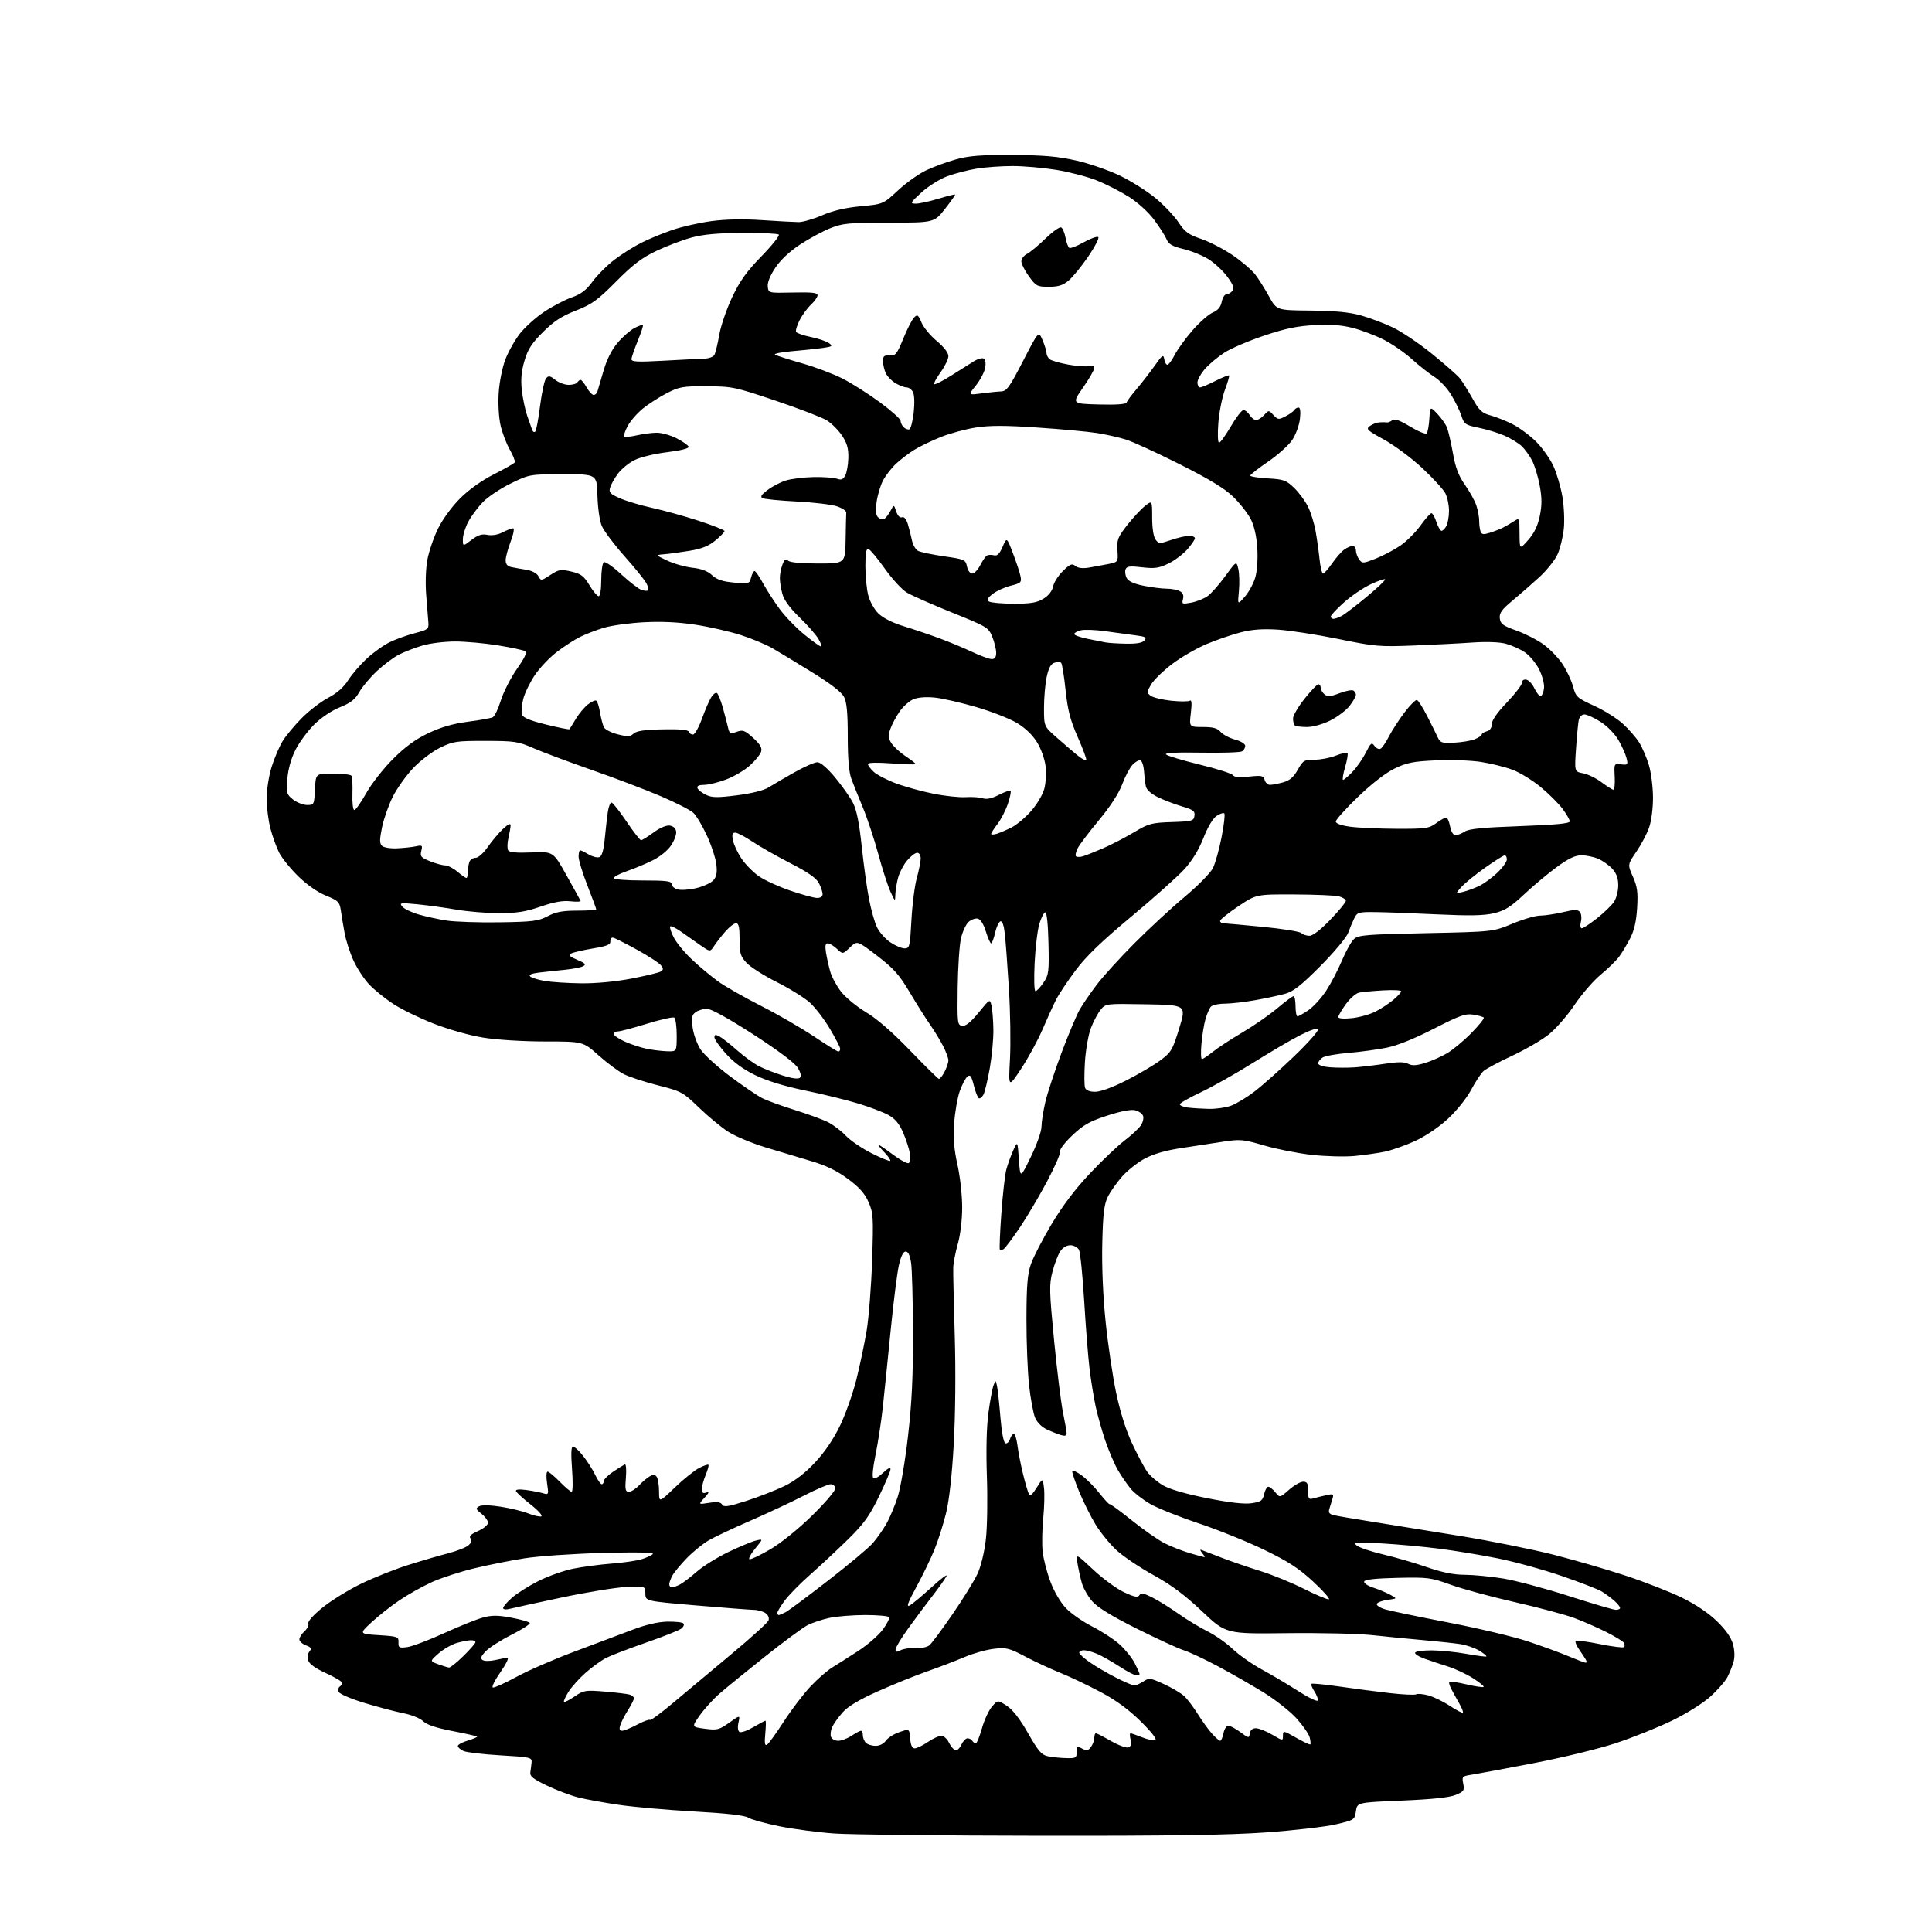 <?xml version="1.0" encoding="UTF-8" standalone="no"?>
<svg 
  version="1.1" 
  xmlns="http://www.w3.org/2000/svg" 
  xmlns:xlink="http://www.w3.org/1999/xlink" 
  xmlns:svg="http://www.w3.org/2000/svg"
  xmlns:rdf="http://www.w3.org/1999/02/22-rdf-syntax-ns#"
  xmlns:cc="http://creativecommons.org/ns#"
  xmlns:dc="http://purl.org/dc/elements/1.1/"
  viewBox="0 0 768 768"
  width="768"
  height="768"
>
<style>svg {background-color: white; }</style>"
<path stroke="none" fill="black" fill-rule="evenodd" d="M413.50,729.75C375.00,729.71 338.20,729.30 331.72,728.85C325.24,728.40 315.34,727.09 309.72,725.95C304.10,724.81 298.56,723.27 297.42,722.53C296.04,721.63 288.87,720.81 275.92,720.09C265.24,719.49 251.78,718.30 246.00,717.45C240.22,716.61 233.01,715.29 229.96,714.53C226.91,713.77 221.29,711.65 217.46,709.82C211.89,707.16 210.56,706.10 210.82,704.50C210.99,703.40 211.21,701.60 211.32,700.50C211.49,698.63 210.68,698.45 199.00,697.78C192.12,697.38 185.49,696.60 184.25,696.05C183.01,695.50 182.00,694.60 182.00,694.06C182.00,693.52 183.80,692.54 186.01,691.88C188.21,691.22 189.85,690.51 189.64,690.31C189.44,690.11 185.00,689.11 179.77,688.10C173.34,686.86 169.60,685.60 168.22,684.22C167.07,683.07 163.62,681.67 160.34,681.03C157.13,680.39 150.16,678.55 144.86,676.94C139.49,675.31 134.97,673.36 134.65,672.54C134.34,671.73 134.52,670.80 135.04,670.47C135.57,670.15 136.00,669.46 136.00,668.95C136.00,668.44 133.12,666.71 129.60,665.12C125.45,663.24 122.96,661.46 122.52,660.06C122.13,658.84 122.35,657.28 123.03,656.47C123.99,655.30 123.73,654.85 121.61,654.04C120.17,653.50 119.00,652.43 119.00,651.68C119.00,650.93 119.92,649.48 121.04,648.47C122.15,647.46 122.84,646.04 122.57,645.31C122.27,644.55 124.66,641.90 128.28,638.98C131.70,636.22 138.55,631.99 143.50,629.58C148.45,627.18 156.78,623.85 162.00,622.19C167.22,620.53 174.43,618.42 178.00,617.50C181.57,616.58 185.29,615.13 186.25,614.26C187.43,613.21 187.68,612.32 187.02,611.53C186.34,610.70 187.21,609.85 190.03,608.61C192.21,607.64 194.00,606.17 194.00,605.32C194.00,604.48 192.83,602.87 191.40,601.74C189.11,599.94 189.00,599.58 190.44,598.78C191.45,598.21 194.74,598.27 199.04,598.94C202.87,599.53 207.79,600.73 209.97,601.60C212.15,602.48 214.49,603.00 215.17,602.78C215.85,602.55 213.95,600.43 210.95,598.07C207.95,595.71 205.33,593.32 205.12,592.75C204.87,592.08 206.29,591.92 209.12,592.29C211.53,592.61 214.55,593.19 215.83,593.57C218.10,594.26 218.15,594.15 217.47,589.64C217.07,587.01 217.17,585.00 217.68,585.00C218.18,585.00 220.35,586.80 222.50,589.00C224.65,591.20 226.78,593.00 227.24,593.00C227.70,593.00 227.77,588.95 227.39,584.00C226.93,577.90 227.05,575.00 227.77,575.00C228.36,575.00 230.18,576.70 231.83,578.78C233.48,580.87 235.62,584.24 236.60,586.28C237.57,588.33 238.74,590.00 239.19,590.00C239.63,590.00 240.01,589.44 240.01,588.75C240.02,588.06 241.71,586.38 243.76,585.00C245.82,583.62 247.90,582.33 248.38,582.12C248.87,581.91 249.06,584.28 248.80,587.37C248.41,592.13 248.59,593.00 249.99,593.00C250.91,593.00 252.74,591.83 254.08,590.41C255.41,588.98 257.34,587.36 258.38,586.80C259.75,586.07 260.48,586.16 261.11,587.15C261.58,587.89 261.98,590.48 261.98,592.91C262.00,597.32 262.00,597.32 268.25,591.31C271.69,588.01 276.01,584.53 277.85,583.58C279.68,582.63 281.37,582.04 281.61,582.27C281.84,582.50 281.35,584.32 280.51,586.31C279.68,588.31 279.00,590.84 279.00,591.94C279.00,593.41 279.46,593.77 280.75,593.31C282.06,592.84 281.88,593.36 280.03,595.39C277.56,598.09 277.56,598.09 281.88,597.40C285.05,596.90 286.43,597.08 287.05,598.08C287.74,599.20 289.48,598.94 296.70,596.62C301.54,595.06 308.32,592.42 311.78,590.75C315.99,588.70 320.00,585.61 324.00,581.34C327.85,577.22 331.35,572.07 333.92,566.74C336.10,562.21 339.01,553.99 340.40,548.49C341.78,542.98 343.63,534.20 344.50,528.99C345.37,523.77 346.35,511.16 346.69,500.97C347.25,483.69 347.15,482.14 345.23,477.78C343.71,474.35 341.52,471.91 336.97,468.56C332.54,465.29 328.32,463.27 322.14,461.46C317.39,460.06 309.23,457.60 304.00,456.00C298.77,454.39 292.26,451.66 289.53,449.92C286.80,448.19 281.57,443.87 277.90,440.33C271.45,434.11 270.91,433.81 261.56,431.44C256.25,430.09 250.14,428.09 247.98,426.99C245.83,425.89 241.30,422.52 237.91,419.50C231.75,414.00 231.75,414.00 216.62,414.00C207.87,413.99 197.54,413.35 192.10,412.47C186.73,411.60 178.31,409.23 172.45,406.93C166.81,404.73 159.56,401.20 156.35,399.09C153.13,396.98 148.84,393.51 146.80,391.38C144.77,389.25 141.94,384.95 140.52,381.83C139.09,378.72 137.50,373.77 136.97,370.83C136.44,367.90 135.77,363.86 135.48,361.86C135.00,358.54 134.46,358.01 129.57,356.03C126.29,354.70 122.02,351.72 118.60,348.38C115.52,345.37 112.09,341.14 110.99,338.99C109.89,336.83 108.32,332.48 107.50,329.32C106.67,326.16 106.00,320.80 106.00,317.40C106.00,313.99 106.89,308.35 107.98,304.86C109.08,301.36 111.03,296.76 112.33,294.64C113.62,292.52 117.06,288.38 119.96,285.45C122.86,282.52 127.59,278.89 130.48,277.38C133.94,275.56 136.62,273.21 138.37,270.44C139.83,268.14 143.16,264.26 145.76,261.83C148.37,259.40 152.53,256.43 155.00,255.24C157.47,254.05 161.97,252.44 165.00,251.66C170.15,250.33 170.49,250.06 170.28,247.37C170.16,245.79 169.77,240.90 169.42,236.50C169.05,231.88 169.25,225.96 169.89,222.50C170.50,219.20 172.41,213.63 174.12,210.13C175.93,206.44 179.62,201.38 182.88,198.13C186.40,194.61 191.45,191.02 196.32,188.55C200.62,186.37 204.35,184.24 204.62,183.81C204.88,183.38 204.00,181.11 202.66,178.76C201.32,176.42 199.67,172.09 198.99,169.15C198.28,166.08 197.96,160.55 198.24,156.15C198.52,151.86 199.68,146.04 200.89,142.89C202.07,139.80 204.67,135.18 206.66,132.62C208.66,130.07 212.97,126.18 216.26,123.99C219.54,121.80 224.46,119.21 227.20,118.25C230.97,116.93 233.01,115.38 235.58,111.88C237.45,109.34 241.35,105.45 244.24,103.24C247.13,101.03 251.97,97.98 255.00,96.47C258.02,94.95 263.59,92.66 267.36,91.38C271.13,90.10 278.10,88.53 282.86,87.89C288.46,87.14 295.55,87.00 303.00,87.51C309.32,87.93 315.85,88.28 317.50,88.29C319.15,88.30 323.37,87.07 326.87,85.56C331.18,83.71 336.14,82.55 342.16,81.99C351.07,81.15 351.07,81.15 356.99,75.67C360.25,72.65 365.29,69.06 368.21,67.68C371.12,66.31 376.43,64.36 380.00,63.36C385.13,61.92 389.87,61.56 402.50,61.62C415.00,61.69 420.56,62.18 427.91,63.84C433.08,65.02 440.95,67.76 445.41,69.93C449.86,72.11 456.20,76.14 459.50,78.89C462.80,81.64 466.85,85.93 468.50,88.42C471.02,92.22 472.46,93.27 477.50,94.98C480.80,96.10 486.44,99.02 490.03,101.46C493.62,103.91 497.67,107.38 499.03,109.18C500.39,110.98 502.85,114.90 504.50,117.89C507.50,123.34 507.50,123.34 521.00,123.46C530.55,123.54 536.36,124.09 540.87,125.35C544.38,126.32 550.11,128.47 553.61,130.13C557.11,131.78 564.15,136.52 569.24,140.65C574.33,144.78 579.29,149.14 580.26,150.33C581.23,151.52 583.48,155.10 585.26,158.28C588.02,163.21 589.07,164.21 592.48,165.13C594.67,165.72 598.65,167.31 601.32,168.66C603.99,170.02 608.20,173.14 610.67,175.61C613.14,178.09 616.22,182.45 617.52,185.30C618.82,188.16 620.42,193.60 621.07,197.39C621.72,201.18 621.98,206.96 621.63,210.24C621.29,213.51 620.17,218.06 619.15,220.34C618.13,222.63 614.83,226.75 611.82,229.50C608.80,232.25 603.99,236.46 601.11,238.85C596.92,242.35 595.95,243.72 596.19,245.81C596.45,248.01 597.46,248.76 602.75,250.64C606.18,251.87 611.04,254.34 613.53,256.13C616.03,257.92 619.43,261.44 621.10,263.94C622.76,266.45 624.66,270.47 625.31,272.89C626.42,277.03 626.87,277.45 633.61,280.52C637.53,282.30 642.66,285.50 645.01,287.63C647.36,289.75 650.31,293.11 651.56,295.09C652.81,297.07 654.56,301.12 655.45,304.10C656.34,307.07 657.07,312.88 657.09,317.00C657.10,321.32 656.44,326.41 655.53,329.00C654.66,331.48 652.38,335.79 650.46,338.59C646.97,343.69 646.97,343.69 649.11,348.51C650.86,352.47 651.16,354.68 650.78,360.91C650.47,366.17 649.63,369.87 648.03,372.97C646.77,375.43 644.78,378.73 643.62,380.30C642.45,381.88 639.15,385.10 636.27,387.47C633.39,389.85 628.72,395.24 625.90,399.46C623.07,403.69 618.45,408.98 615.63,411.23C612.81,413.47 606.23,417.30 601.00,419.73C595.77,422.17 590.69,424.89 589.70,425.78C588.72,426.67 586.51,430.02 584.79,433.24C583.02,436.56 579.05,441.52 575.59,444.72C571.94,448.10 566.70,451.64 562.50,453.57C558.65,455.33 553.25,457.24 550.50,457.81C547.75,458.38 542.35,459.15 538.50,459.52C534.65,459.89 527.00,459.69 521.50,459.08C516.00,458.47 507.46,456.79 502.52,455.34C494.12,452.89 493.04,452.79 486.02,453.86C481.88,454.49 474.36,455.65 469.29,456.42C463.16,457.36 458.36,458.77 454.94,460.63C452.11,462.17 448.08,465.37 446.00,467.74C443.91,470.11 441.38,473.73 440.36,475.77C438.90,478.75 438.45,482.46 438.17,494.21C437.95,503.33 438.45,515.11 439.48,525.21C440.39,534.17 442.27,546.90 443.65,553.50C445.25,561.17 447.55,568.48 450.02,573.76C452.15,578.31 454.84,583.37 456.01,585.01C457.17,586.65 460.02,589.10 462.32,590.45C465.00,592.02 471.34,593.86 479.87,595.55C488.95,597.35 494.62,597.98 497.55,597.55C501.30,596.98 501.95,596.51 502.51,593.95C502.87,592.33 503.61,591.00 504.17,591.00C504.72,591.00 505.98,591.99 506.97,593.21C508.76,595.42 508.76,595.42 512.41,592.21C514.42,590.44 516.95,589.00 518.03,589.00C519.63,589.00 520.00,589.69 520.00,592.62C520.00,595.89 520.21,596.17 522.25,595.59C523.49,595.24 525.81,594.67 527.41,594.32C530.03,593.75 530.25,593.89 529.66,595.84C529.30,597.03 528.74,598.84 528.42,599.87C527.99,601.25 528.44,601.89 530.17,602.30C531.45,602.61 538.58,603.82 546.00,605.00C553.42,606.17 569.17,608.72 581.00,610.66C592.83,612.60 609.25,615.91 617.50,618.00C625.75,620.10 638.66,623.85 646.20,626.34C653.73,628.82 663.80,632.76 668.58,635.09C674.11,637.80 679.17,641.21 682.54,644.50C686.07,647.94 688.19,650.99 688.90,653.64C689.56,656.07 689.64,658.78 689.11,660.61C688.64,662.27 687.54,664.99 686.67,666.68C685.80,668.36 682.73,671.86 679.85,674.45C676.84,677.15 670.33,681.23 664.56,684.02C659.03,686.70 649.03,690.71 642.35,692.92C635.56,695.17 621.01,698.71 609.35,700.94C597.88,703.14 586.83,705.20 584.78,705.51C581.28,706.05 581.10,706.25 581.66,709.04C582.19,711.71 581.90,712.15 578.64,713.51C576.18,714.53 569.35,715.25 557.26,715.76C539.50,716.50 539.50,716.50 539.00,719.98C538.51,723.40 538.38,723.49 531.00,725.21C526.88,726.17 514.50,727.61 503.50,728.40C488.74,729.46 465.17,729.82 413.50,729.75zM423.75,698.88C427.66,698.99 428.00,698.80 428.00,696.46C428.00,694.17 428.21,694.04 430.17,695.09C431.97,696.05 432.57,695.94 433.67,694.44C434.40,693.44 435.00,691.80 435.00,690.81C435.00,689.81 435.28,689.00 435.63,689.00C435.97,689.00 438.69,690.39 441.66,692.09C444.64,693.79 447.74,694.93 448.56,694.62C449.59,694.22 449.86,693.27 449.42,691.52C449.07,690.13 449.05,689.00 449.37,689.00C449.69,689.00 451.75,689.72 453.95,690.59C456.14,691.47 458.51,691.98 459.22,691.71C460.01,691.42 457.83,688.60 453.50,684.32C448.68,679.55 443.70,675.91 437.50,672.61C432.55,669.97 425.35,666.54 421.50,664.99C417.65,663.44 411.35,660.51 407.50,658.48C401.13,655.13 400.01,654.85 395.08,655.43C392.10,655.77 386.93,657.22 383.58,658.65C380.24,660.08 373.45,662.68 368.50,664.42C363.55,666.17 354.66,669.77 348.73,672.43C341.37,675.74 337.00,678.37 334.91,680.76C333.22,682.68 331.37,685.29 330.79,686.56C330.21,687.83 330.01,689.58 330.34,690.44C330.67,691.30 331.96,692.00 333.22,691.99C334.47,691.99 336.85,691.09 338.50,690.00C340.15,688.91 341.84,688.01 342.25,688.01C342.66,688.00 343.00,688.81 343.00,689.80C343.00,690.79 343.54,692.14 344.20,692.80C344.86,693.46 346.61,694.00 348.08,694.00C349.66,694.00 351.32,693.16 352.13,691.96C352.88,690.84 355.30,689.30 357.50,688.55C361.50,687.17 361.50,687.17 361.81,691.09C362.02,693.76 362.59,695.00 363.61,695.00C364.43,695.00 366.76,693.88 368.79,692.50C370.81,691.12 373.24,690.00 374.18,690.00C375.12,690.00 376.48,691.20 377.20,692.68C377.91,694.15 379.06,695.53 379.74,695.75C380.42,695.98 381.50,695.00 382.15,693.58C382.79,692.16 383.90,691.00 384.60,691.00C385.31,691.00 386.16,691.45 386.50,692.00C386.84,692.55 387.47,693.00 387.90,693.00C388.32,693.00 389.41,690.33 390.32,687.08C391.23,683.82 393.01,679.93 394.30,678.44C396.62,675.74 396.62,675.74 400.22,678.09C402.61,679.66 405.45,683.32 408.66,688.97C412.67,696.03 414.01,697.60 416.50,698.13C418.15,698.48 421.41,698.82 423.75,698.88zM304.91,693.55C305.57,693.15 308.58,688.98 311.60,684.29C314.63,679.61 319.40,673.34 322.21,670.37C325.03,667.39 328.94,663.98 330.91,662.79C332.89,661.60 337.52,658.65 341.21,656.24C344.90,653.84 349.27,650.03 350.93,647.78C352.58,645.54 353.70,643.32 353.41,642.85C353.12,642.38 348.88,642.00 343.99,642.00C339.10,642.00 332.71,642.51 329.80,643.12C326.88,643.74 322.93,645.05 321.00,646.04C319.07,647.03 311.43,652.67 304.00,658.59C296.57,664.50 288.48,671.10 286.02,673.25C283.55,675.40 280.04,679.26 278.21,681.83C274.89,686.50 274.89,686.50 280.19,687.20C285.08,687.84 285.85,687.65 289.86,684.81C294.22,681.72 294.22,681.72 293.55,684.76C293.15,686.59 293.32,688.08 293.97,688.48C294.57,688.85 297.04,688.00 299.46,686.58C301.88,685.16 304.05,684.00 304.28,684.00C304.52,684.00 304.48,686.32 304.21,689.15C303.84,692.98 304.02,694.10 304.91,693.55zM520.87,693.43C521.07,693.25 520.97,692.00 520.63,690.67C520.30,689.33 517.95,685.94 515.43,683.13C512.90,680.32 506.93,675.62 502.16,672.68C497.40,669.75 489.23,665.08 484.00,662.29C478.77,659.51 472.70,656.67 470.50,655.98C468.30,655.28 459.94,651.44 451.93,647.44C442.02,642.49 436.35,639.02 434.23,636.61C432.51,634.65 430.63,631.35 430.05,629.28C429.46,627.20 428.69,623.70 428.33,621.50C427.68,617.50 427.68,617.50 434.62,624.00C438.43,627.58 443.93,631.60 446.84,632.95C450.99,634.87 452.31,635.12 452.93,634.11C453.56,633.10 454.67,633.30 458.11,635.05C460.53,636.27 465.20,639.19 468.50,641.52C471.80,643.85 476.98,646.99 480.00,648.48C483.02,649.98 487.52,653.13 490.00,655.49C492.48,657.85 497.64,661.49 501.47,663.57C505.30,665.65 511.83,669.52 515.97,672.17C520.11,674.83 523.65,676.54 523.84,675.97C524.03,675.40 523.43,673.79 522.51,672.38C521.59,670.98 521.05,669.61 521.31,669.36C521.57,669.10 526.44,669.56 532.14,670.38C537.84,671.21 546.88,672.39 552.24,673.01C557.60,673.63 562.42,673.86 562.97,673.52C563.51,673.19 565.68,673.37 567.79,673.94C569.89,674.51 573.75,676.39 576.35,678.11C578.96,679.84 581.28,681.05 581.52,680.81C581.76,680.58 581.06,678.83 579.97,676.94C578.88,675.05 577.47,672.49 576.83,671.25C576.20,670.01 575.88,668.79 576.13,668.54C576.38,668.29 579.44,668.75 582.94,669.56C586.43,670.38 589.50,670.83 589.76,670.57C590.02,670.31 588.09,668.74 585.47,667.08C582.85,665.42 578.41,663.35 575.61,662.47C572.80,661.59 568.58,660.19 566.24,659.35C563.90,658.51 562.24,657.42 562.55,656.91C562.86,656.41 565.90,656.02 569.31,656.05C572.71,656.08 578.88,656.71 583.00,657.45C587.12,658.20 590.66,658.65 590.86,658.46C591.06,658.26 589.78,657.23 588.01,656.15C586.24,655.08 582.84,653.90 580.45,653.55C578.07,653.19 571.48,652.48 565.81,651.98C560.14,651.48 551.00,650.59 545.50,649.99C540.00,649.40 524.66,649.05 511.41,649.21C487.32,649.50 487.32,649.50 477.81,640.50C470.90,633.97 465.58,630.01 458.40,626.05C452.95,623.05 446.35,618.59 443.73,616.14C441.10,613.69 437.38,609.09 435.45,605.92C433.53,602.75 430.60,596.89 428.96,592.89C427.31,588.90 426.09,585.24 426.24,584.78C426.40,584.31 428.09,585.09 430.01,586.50C431.93,587.92 435.13,591.13 437.11,593.65C439.10,596.16 440.90,598.09 441.11,597.93C441.33,597.76 445.30,600.68 449.95,604.40C454.60,608.13 460.45,612.21 462.95,613.47C465.45,614.74 469.94,616.50 472.93,617.39C475.92,618.27 478.56,619.00 478.80,619.00C479.05,619.00 478.63,618.25 477.87,617.34C477.12,616.42 476.96,615.86 477.51,616.09C478.07,616.31 481.67,617.71 485.51,619.18C489.36,620.66 496.32,623.05 501.00,624.50C505.68,625.95 513.50,629.15 518.39,631.61C523.27,634.06 527.72,635.93 528.26,635.75C528.80,635.57 525.98,632.40 522.00,628.70C516.31,623.44 512.12,620.71 502.62,616.11C495.95,612.87 484.20,608.12 476.51,605.55C468.81,602.98 460.17,599.53 457.31,597.89C454.45,596.25 450.95,593.54 449.54,591.87C448.13,590.19 445.86,586.90 444.48,584.56C443.10,582.21 440.84,576.96 439.44,572.89C438.05,568.83 436.27,562.54 435.50,558.92C434.73,555.30 433.64,548.55 433.09,543.92C432.53,539.29 431.58,527.20 430.97,517.06C430.36,506.92 429.43,497.80 428.90,496.81C428.37,495.81 426.83,495.00 425.49,495.00C424.00,495.00 422.42,495.96 421.44,497.45C420.56,498.80 419.18,502.43 418.37,505.52C417.04,510.61 417.10,513.16 419.01,532.82C420.17,544.74 421.77,557.65 422.56,561.50C423.35,565.35 424.00,569.09 424.00,569.82C424.00,570.72 423.29,570.92 421.75,570.46C420.51,570.08 417.98,569.08 416.13,568.22C414.11,567.29 412.23,565.40 411.46,563.55C410.74,561.84 409.67,556.09 409.08,550.76C408.49,545.44 408.01,533.52 408.03,524.29C408.06,511.02 408.43,506.45 409.80,502.50C410.75,499.75 414.45,492.60 418.02,486.61C422.33,479.37 427.43,472.62 433.24,466.48C438.04,461.39 444.25,455.50 447.02,453.38C449.80,451.26 452.73,448.53 453.53,447.32C454.33,446.10 454.71,444.40 454.38,443.54C454.05,442.69 452.63,441.69 451.22,441.34C449.60,440.93 445.53,441.72 440.14,443.47C433.14,445.75 430.66,447.15 426.27,451.31C423.33,454.09 421.15,456.94 421.42,457.65C421.69,458.36 419.33,463.79 416.18,469.72C413.02,475.65 408.10,483.96 405.24,488.18C402.37,492.41 399.54,496.16 398.95,496.53C398.35,496.90 397.68,497.02 397.46,496.79C397.23,496.56 397.49,490.13 398.04,482.49C398.58,474.86 399.48,466.93 400.03,464.89C400.58,462.84 401.81,459.44 402.76,457.33C404.50,453.50 404.50,453.50 405.03,461.00C405.56,468.50 405.56,468.50 409.78,459.85C412.15,455.00 414.01,449.74 414.01,447.85C414.02,446.01 414.72,441.57 415.55,438.00C416.39,434.43 419.32,425.55 422.05,418.28C424.79,411.01 428.01,403.36 429.21,401.28C430.41,399.20 433.43,394.80 435.92,391.50C438.41,388.20 445.19,380.75 450.98,374.95C456.76,369.14 465.77,360.81 471.00,356.44C476.37,351.94 481.24,346.97 482.20,344.99C483.13,343.07 484.67,337.56 485.61,332.74C486.55,327.92 487.03,323.70 486.69,323.36C486.34,323.01 484.97,323.44 483.64,324.32C482.15,325.29 480.12,328.70 478.39,333.11C476.53,337.83 473.90,342.13 470.77,345.57C468.13,348.45 458.62,356.94 449.62,364.44C437.85,374.26 431.67,380.21 427.57,385.72C424.43,389.92 420.93,395.17 419.80,397.39C418.67,399.61 416.24,404.94 414.40,409.24C412.56,413.53 408.76,420.52 405.96,424.77C400.86,432.50 400.86,432.50 401.48,421.00C401.81,414.68 401.62,402.07 401.05,393.00C400.49,383.93 399.76,374.11 399.43,371.19C399.05,367.80 398.42,366.02 397.67,366.26C397.03,366.47 396.08,368.52 395.56,370.82C395.04,373.12 394.33,375.00 393.98,375.00C393.64,375.00 392.69,372.86 391.88,370.25C390.95,367.26 389.75,365.38 388.63,365.17C387.65,364.98 386.02,365.58 385.01,366.50C383.99,367.41 382.65,370.30 382.02,372.91C381.40,375.52 380.80,384.37 380.69,392.58C380.51,406.82 380.59,407.51 382.50,407.77C383.89,407.96 385.88,406.35 389.00,402.53C393.50,397.02 393.50,397.02 394.13,399.76C394.48,401.27 394.82,405.48 394.88,409.12C394.95,412.76 394.31,419.67 393.48,424.48C392.64,429.29 391.49,434.09 390.93,435.14C390.36,436.19 389.53,436.83 389.07,436.55C388.62,436.26 387.72,433.96 387.09,431.43C386.14,427.66 385.67,427.03 384.54,427.97C383.77,428.60 382.40,431.23 381.49,433.81C380.59,436.39 379.60,442.13 379.29,446.56C378.89,452.46 379.24,456.88 380.62,463.06C381.66,467.73 382.49,475.29 382.48,480.00C382.47,484.99 381.75,490.98 380.74,494.50C379.80,497.80 378.98,502.07 378.93,504.00C378.87,505.93 379.14,518.08 379.53,531.00C379.95,545.14 379.79,562.27 379.13,574.00C378.43,586.50 377.33,596.37 376.07,601.50C374.99,605.90 372.92,612.42 371.46,616.00C370.00,619.58 366.76,626.26 364.26,630.86C360.90,637.04 360.21,638.96 361.61,638.21C362.65,637.65 366.61,634.34 370.41,630.86C374.21,627.38 376.82,625.47 376.20,626.62C375.59,627.77 373.02,631.37 370.51,634.61C367.99,637.85 363.70,643.61 360.97,647.41C358.23,651.21 356.00,654.93 356.00,655.69C356.00,656.76 356.45,656.83 358.01,656.00C359.11,655.40 361.78,655.02 363.93,655.15C366.08,655.28 368.56,654.78 369.45,654.04C370.33,653.31 374.49,647.71 378.69,641.60C382.89,635.50 387.36,628.25 388.62,625.49C389.95,622.61 391.34,616.85 391.90,611.90C392.44,607.18 392.62,595.93 392.30,586.91C391.94,576.63 392.17,567.23 392.90,561.73C393.55,556.90 394.46,551.95 394.93,550.73C395.78,548.50 395.78,548.50 396.33,551.00C396.63,552.38 397.24,557.97 397.68,563.42C398.18,569.43 398.96,573.50 399.67,573.73C400.31,573.94 401.12,573.19 401.48,572.06C401.84,570.92 402.53,570.00 403.01,570.00C403.49,570.00 404.15,572.14 404.48,574.75C404.81,577.36 405.80,582.42 406.68,586.00C407.56,589.58 408.60,593.11 408.99,593.86C409.50,594.83 410.40,594.10 412.10,591.36C414.50,587.50 414.50,587.50 415.00,591.50C415.27,593.70 415.14,599.10 414.70,603.50C414.26,607.90 414.15,613.86 414.46,616.75C414.76,619.64 416.16,625.04 417.56,628.75C419.07,632.79 421.58,637.04 423.80,639.34C425.83,641.45 430.55,644.72 434.27,646.61C438.00,648.50 442.87,651.70 445.10,653.71C447.32,655.72 450.01,659.06 451.07,661.14C452.13,663.22 453.00,665.16 453.00,665.46C453.00,665.76 452.42,666.00 451.72,666.00C451.01,666.00 447.97,664.40 444.97,662.44C441.96,660.48 437.98,658.23 436.13,657.44C434.27,656.65 431.91,656.00 430.88,656.00C429.85,656.00 429.00,656.43 429.00,656.95C429.00,657.48 430.94,659.24 433.32,660.87C435.69,662.51 440.36,665.23 443.69,666.92C447.02,668.62 450.27,670.00 450.91,670.00C451.55,670.00 453.16,669.28 454.50,668.41C456.77,666.92 457.28,666.98 462.71,669.47C465.89,670.92 469.52,673.08 470.77,674.25C472.02,675.42 474.46,678.66 476.19,681.44C477.93,684.22 480.48,687.74 481.86,689.25C483.24,690.76 484.68,692.00 485.06,692.00C485.44,692.00 486.02,690.65 486.35,689.00C486.68,687.35 487.55,686.00 488.28,686.00C489.01,686.00 491.16,687.15 493.06,688.55C496.41,691.03 496.51,691.05 496.82,689.05C497.02,687.74 497.89,687.00 499.23,687.00C500.38,687.00 503.28,688.14 505.66,689.54C509.97,692.07 510.00,692.07 510.00,689.95C510.00,687.87 510.15,687.89 515.25,690.79C518.14,692.43 520.67,693.62 520.87,693.43zM247.28,688.00C248.06,688.00 250.75,686.91 253.26,685.58C255.77,684.24 258.06,683.40 258.36,683.69C258.65,683.99 262.86,680.89 267.70,676.81C272.54,672.73 282.88,664.08 290.69,657.58C298.49,651.09 305.15,645.05 305.49,644.16C305.86,643.21 305.39,642.03 304.36,641.28C303.40,640.57 301.24,639.97 299.56,639.94C297.88,639.90 287.52,639.10 276.54,638.17C256.57,636.46 256.57,636.46 256.54,633.48C256.50,630.50 256.50,630.50 249.00,630.84C244.88,631.03 233.40,632.90 223.50,634.99C213.60,637.09 204.26,639.12 202.75,639.51C201.11,639.93 200.00,639.81 200.00,639.21C200.00,638.66 201.60,636.81 203.55,635.09C205.50,633.38 210.23,630.40 214.05,628.47C217.88,626.55 224.04,624.35 227.75,623.59C231.46,622.84 238.32,621.92 243.00,621.56C247.68,621.20 253.07,620.42 255.00,619.83C256.93,619.24 258.95,618.31 259.50,617.76C260.16,617.10 253.42,616.95 239.50,617.32C227.95,617.62 214.00,618.58 208.50,619.45C203.00,620.31 194.00,622.11 188.50,623.44C183.00,624.76 175.47,627.21 171.77,628.87C168.07,630.54 162.22,633.81 158.77,636.15C155.32,638.49 150.30,642.45 147.62,644.95C142.74,649.50 142.74,649.50 150.62,650.00C158.13,650.48 158.50,650.61 158.41,652.86C158.33,655.00 158.65,655.18 161.91,654.74C163.88,654.47 170.45,651.99 176.50,649.23C182.55,646.47 189.53,643.66 192.00,642.99C195.57,642.03 197.91,642.05 203.30,643.06C207.03,643.76 210.31,644.70 210.59,645.14C210.86,645.58 207.57,647.71 203.29,649.87C199.01,652.03 194.39,654.99 193.03,656.45C191.10,658.51 190.85,659.29 191.88,659.92C192.61,660.37 194.84,660.36 196.85,659.90C198.86,659.43 201.05,659.04 201.72,659.02C202.39,659.01 201.13,661.58 198.92,664.73C196.71,667.89 195.36,670.62 195.92,670.81C196.47,670.99 200.71,669.08 205.34,666.56C209.97,664.04 220.44,659.48 228.63,656.43C236.81,653.38 247.10,649.51 251.50,647.83C256.64,645.86 261.53,644.72 265.16,644.63C268.28,644.56 271.20,644.87 271.66,645.33C272.12,645.79 271.70,646.74 270.73,647.45C269.77,648.16 263.47,650.66 256.74,652.99C250.01,655.33 242.93,658.05 241.00,659.02C239.07,660.00 235.39,662.65 232.81,664.93C230.24,667.20 227.15,670.64 225.95,672.58C224.75,674.52 223.96,676.29 224.19,676.53C224.42,676.76 226.33,675.78 228.43,674.35C232.02,671.91 232.71,671.80 240.37,672.43C244.84,672.80 249.29,673.34 250.25,673.62C251.21,673.90 252.00,674.56 252.00,675.09C252.00,675.61 250.94,677.72 249.65,679.77C248.35,681.82 246.97,684.51 246.58,685.75C246.07,687.36 246.27,688.00 247.28,688.00zM178.47,662.88C179.00,662.95 181.58,660.88 184.22,658.29C186.85,655.70 189.00,653.22 189.00,652.79C189.00,652.35 188.21,652.00 187.25,652.01C186.29,652.01 183.80,652.48 181.72,653.06C179.65,653.64 176.35,655.51 174.39,657.23C170.84,660.35 170.84,660.35 174.17,661.55C176.00,662.22 177.93,662.82 178.47,662.88zM630.31,660.96C630.75,660.98 630.79,660.44 630.40,659.75C630.00,659.06 628.80,657.24 627.73,655.69C626.66,654.15 626.04,652.62 626.37,652.30C626.69,651.98 631.00,652.54 635.95,653.55C640.91,654.55 645.24,655.09 645.58,654.75C645.92,654.41 645.90,653.64 645.53,653.04C645.16,652.45 642.08,650.56 638.69,648.84C635.30,647.13 629.60,644.62 626.01,643.27C622.43,641.91 611.78,639.06 602.35,636.92C592.92,634.78 581.41,631.66 576.78,629.99C568.79,627.10 567.68,626.95 555.51,627.22C546.91,627.41 542.54,627.88 542.28,628.66C542.07,629.29 543.61,630.36 545.70,631.04C547.79,631.71 550.85,632.98 552.50,633.86C555.50,635.46 555.50,635.46 551.58,635.98C549.42,636.26 547.50,636.99 547.30,637.58C547.10,638.18 548.64,639.17 550.72,639.77C552.80,640.38 564.11,642.73 575.85,644.99C587.60,647.26 601.77,650.62 607.35,652.47C612.93,654.33 620.20,656.98 623.50,658.38C626.80,659.77 629.86,660.93 630.31,660.96zM309.57,642.00C309.88,642.00 311.11,641.48 312.32,640.85C313.52,640.21 321.11,634.57 329.18,628.30C337.26,622.04 345.22,615.38 346.87,613.50C348.52,611.62 350.97,608.15 352.32,605.79C353.67,603.43 355.71,598.58 356.86,595.00C358.01,591.42 359.86,580.49 360.97,570.71C362.48,557.52 362.98,546.92 362.93,529.71C362.89,516.94 362.55,504.48 362.18,502.00C361.73,499.00 361.01,497.50 360.02,497.50C359.05,497.50 358.13,499.37 357.31,503.00C356.63,506.02 355.16,517.73 354.04,529.00C352.92,540.27 351.52,554.00 350.92,559.50C350.33,565.00 349.03,573.45 348.04,578.27C346.94,583.65 346.62,587.27 347.21,587.63C347.73,587.95 349.48,586.96 351.08,585.42C352.90,583.68 354.00,583.15 354.00,584.02C354.00,584.78 351.92,589.68 349.38,594.91C345.58,602.72 343.38,605.76 337.06,611.96C332.83,616.11 326.06,622.42 322.02,625.99C317.97,629.56 313.39,634.24 311.83,636.39C310.27,638.54 309.00,640.68 309.00,641.15C309.00,641.62 309.25,642.00 309.57,642.00zM642.25,639.93C643.21,639.97 644.00,639.63 644.00,639.17C644.00,638.72 642.99,637.45 641.75,636.36C640.51,635.26 638.29,633.62 636.81,632.70C635.33,631.78 628.13,628.98 620.81,626.47C613.49,623.96 602.10,620.82 595.50,619.49C588.90,618.16 578.33,616.41 572.00,615.61C565.67,614.80 555.33,613.86 549.00,613.51C538.68,612.95 537.69,613.04 539.36,614.39C540.39,615.21 545.12,616.80 549.88,617.92C554.64,619.04 562.47,621.31 567.27,622.98C573.35,625.08 577.89,626.00 582.25,626.00C585.69,626.01 592.55,626.67 597.50,627.47C602.45,628.28 614.15,631.40 623.50,634.40C632.85,637.41 641.29,639.90 642.25,639.93zM267.07,631.00C267.65,631.00 269.11,630.48 270.32,629.85C271.52,629.21 274.52,626.92 276.99,624.76C279.46,622.59 285.09,619.09 289.49,616.97C293.90,614.85 298.83,612.80 300.45,612.40C303.41,611.68 303.41,611.68 300.19,615.59C298.42,617.73 297.41,619.64 297.94,619.81C298.48,619.99 302.16,618.24 306.13,615.92C310.31,613.48 317.28,607.88 322.68,602.60C327.81,597.60 332.00,592.71 332.00,591.75C332.00,590.73 331.25,590.00 330.19,590.00C329.19,590.00 324.35,592.07 319.44,594.60C314.52,597.13 304.95,601.60 298.18,604.55C291.40,607.49 283.95,611.01 281.62,612.37C279.30,613.74 275.42,616.89 273.01,619.38C270.59,621.87 268.05,624.94 267.35,626.20C266.64,627.47 266.05,629.06 266.04,629.75C266.02,630.44 266.48,631.00 267.07,631.00zM361.25,462.34C361.78,462.01 361.98,460.29 361.69,458.50C361.40,456.72 360.20,453.02 359.03,450.28C357.49,446.70 355.85,444.73 353.19,443.25C351.16,442.11 345.68,440.03 341.00,438.62C336.32,437.20 326.88,434.89 320.00,433.48C311.91,431.82 304.97,429.68 300.33,427.44C295.47,425.09 291.68,422.32 288.58,418.88C286.06,416.08 284.00,413.14 284.00,412.36C284.00,411.24 284.43,411.16 286.02,412.01C287.12,412.60 290.29,415.09 293.04,417.54C295.80,419.98 299.73,422.83 301.77,423.87C303.82,424.91 308.09,426.57 311.26,427.57C314.96,428.72 317.37,429.03 317.99,428.41C318.61,427.79 318.29,426.36 317.11,424.43C315.97,422.54 309.33,417.57 299.47,411.20C289.60,404.83 282.67,401.00 281.02,401.00C279.57,401.00 277.55,401.61 276.53,402.35C274.99,403.48 274.80,404.51 275.35,408.57C275.72,411.24 277.14,415.13 278.51,417.20C279.89,419.27 285.17,424.07 290.25,427.87C295.34,431.66 301.05,435.55 302.95,436.51C304.84,437.47 310.69,439.60 315.95,441.24C321.20,442.88 327.19,445.08 329.26,446.14C331.33,447.19 334.48,449.60 336.26,451.49C338.04,453.38 342.63,456.50 346.45,458.43C350.28,460.35 353.62,461.72 353.88,461.45C354.14,461.19 353.07,459.63 351.49,457.99C349.91,456.35 348.85,455.00 349.13,455.00C349.41,455.00 352.03,456.79 354.96,458.97C357.89,461.16 360.72,462.67 361.25,462.34zM480.50,440.80C483.25,440.86 487.19,440.31 489.26,439.57C491.33,438.83 495.59,436.27 498.72,433.86C501.86,431.46 508.90,425.20 514.36,419.95C519.83,414.70 524.12,409.89 523.90,409.27C523.65,408.55 521.14,409.33 517.00,411.42C513.42,413.22 504.90,418.22 498.05,422.51C491.20,426.81 481.86,432.07 477.30,434.21C472.73,436.35 469.00,438.50 469.00,438.98C469.00,439.47 470.46,440.05 472.25,440.28C474.04,440.50 477.75,440.73 480.50,440.80zM435.37,434.00C437.45,434.00 442.27,432.24 447.65,429.51C452.52,427.04 458.62,423.45 461.21,421.53C465.59,418.28 466.10,417.41 468.76,408.77C471.60,399.50 471.60,399.50 455.55,399.22C439.50,398.93 439.50,398.93 437.47,401.46C436.35,402.85 434.62,406.13 433.62,408.74C432.63,411.36 431.57,417.41 431.27,422.18C430.97,426.95 431.00,431.56 431.33,432.43C431.72,433.43 433.17,434.00 435.37,434.00zM373.22,428.86C373.62,428.94 374.64,427.67 375.47,426.05C376.31,424.43 377.00,422.38 377.00,421.51C377.00,420.64 376.07,418.10 374.93,415.87C373.80,413.64 371.41,409.72 369.63,407.16C367.84,404.60 364.18,398.79 361.50,394.25C357.46,387.44 355.23,384.95 348.68,379.94C340.75,373.86 340.75,373.86 337.88,376.61C335.01,379.36 335.01,379.36 332.69,377.18C331.42,375.98 329.78,375.00 329.06,375.00C328.10,375.00 327.91,376.01 328.36,378.75C328.70,380.81 329.45,384.18 330.03,386.22C330.61,388.27 332.52,391.84 334.29,394.14C336.06,396.45 340.53,400.15 344.24,402.36C348.63,404.98 354.74,410.29 361.74,417.55C367.66,423.70 372.83,428.78 373.22,428.86zM538.50,424.29C541.25,424.09 546.69,423.45 550.60,422.85C555.73,422.07 558.27,422.07 559.75,422.87C561.28,423.69 562.96,423.61 566.39,422.58C568.91,421.82 572.90,420.07 575.24,418.68C577.58,417.29 581.95,413.65 584.94,410.60C587.93,407.55 590.13,404.79 589.82,404.48C589.50,404.17 587.62,403.65 585.64,403.33C582.56,402.83 580.23,403.66 569.97,408.93C562.28,412.88 555.48,415.62 551.21,416.48C547.52,417.22 540.69,418.15 536.04,418.54C531.39,418.93 526.77,419.75 525.79,420.36C524.81,420.98 524.00,422.02 524.00,422.69C524.00,423.40 525.92,424.04 528.75,424.26C531.36,424.47 535.75,424.48 538.50,424.29zM477.79,421.00C478.20,421.00 480.11,419.73 482.02,418.18C483.93,416.63 489.24,413.15 493.81,410.45C498.39,407.75 504.67,403.40 507.77,400.77C510.87,398.15 513.77,396.00 514.21,396.00C514.64,396.00 515.00,397.80 515.00,400.00C515.00,402.20 515.35,404.00 515.77,404.00C516.19,404.00 518.16,402.90 520.13,401.55C522.11,400.21 525.29,396.72 527.20,393.80C529.10,390.89 531.92,385.48 533.47,381.78C535.01,378.09 537.16,374.26 538.24,373.28C539.99,371.70 543.18,371.44 566.85,370.95C593.50,370.39 593.50,370.39 601.17,367.20C605.38,365.44 610.33,363.99 612.17,363.98C614.00,363.98 618.08,363.36 621.24,362.62C625.87,361.53 627.18,361.51 628.03,362.54C628.61,363.24 628.79,364.98 628.43,366.40C628.05,367.93 628.20,369.00 628.80,369.00C629.36,369.00 632.10,367.20 634.89,364.99C637.68,362.78 640.71,359.84 641.62,358.46C642.53,357.07 643.27,354.13 643.27,351.93C643.27,349.09 642.57,347.16 640.89,345.33C639.57,343.91 637.05,342.13 635.28,341.37C633.51,340.62 630.52,340.00 628.64,340.00C626.15,340.00 623.50,341.26 618.86,344.65C615.36,347.21 609.51,352.10 605.87,355.52C600.51,360.54 598.21,361.99 593.91,363.02C589.89,363.99 584.28,364.09 571.04,363.47C561.39,363.01 550.37,362.60 546.54,362.57C540.09,362.50 539.50,362.68 538.36,365.00C537.68,366.38 536.58,369.00 535.91,370.84C535.23,372.69 530.30,378.58 524.86,384.05C517.11,391.82 514.12,394.16 510.76,395.07C508.42,395.71 503.12,396.84 499.00,397.58C494.88,398.32 489.42,398.95 486.87,398.97C484.33,398.98 481.80,399.56 481.25,400.25C480.71,400.94 479.79,403.07 479.22,405.00C478.65,406.93 477.92,411.31 477.61,414.75C477.29,418.19 477.37,421.00 477.79,421.00zM265.25,417.89C269.00,418.00 269.00,418.00 269.00,411.56C269.00,408.02 268.56,404.84 268.02,404.51C267.48,404.18 262.59,405.28 257.16,406.95C251.72,408.63 246.54,410.00 245.64,410.00C244.74,410.00 244.00,410.48 244.00,411.06C244.00,411.64 246.03,413.01 248.52,414.11C251.01,415.21 254.94,416.49 257.27,416.95C259.60,417.41 263.19,417.83 265.25,417.89zM333.25,418.00C333.66,418.00 334.00,417.52 334.00,416.92C334.00,416.33 332.16,412.75 329.90,408.95C327.65,405.16 324.06,400.48 321.92,398.55C319.79,396.62 313.89,392.95 308.81,390.41C303.74,387.86 298.33,384.43 296.80,382.78C294.34,380.15 294.00,379.02 294.00,373.39C294.00,368.59 293.65,367.00 292.60,367.00C291.84,367.00 289.92,368.47 288.35,370.27C286.78,372.07 284.78,374.65 283.89,376.00C282.29,378.45 282.29,378.45 278.39,375.73C276.25,374.23 272.80,371.81 270.73,370.35C268.66,368.90 266.71,367.95 266.41,368.26C266.11,368.56 266.75,370.54 267.83,372.66C268.91,374.78 272.20,378.77 275.15,381.53C278.09,384.29 282.75,388.16 285.50,390.15C288.25,392.13 295.90,396.49 302.50,399.84C309.10,403.19 318.55,408.65 323.50,411.96C328.45,415.28 332.84,418.00 333.25,418.00zM537.37,404.73C540.33,404.42 544.54,403.25 546.74,402.13C548.94,401.01 552.14,398.91 553.87,397.46C555.59,396.01 557.00,394.47 557.00,394.04C557.00,393.62 553.74,393.46 549.75,393.69C545.76,393.92 541.48,394.32 540.24,394.58C539.00,394.83 536.64,396.90 534.99,399.17C533.35,401.44 532.00,403.75 532.00,404.29C532.00,404.89 534.12,405.06 537.37,404.73zM411.61,393.99C412.10,393.99 413.53,392.48 414.78,390.63C416.90,387.52 417.04,386.40 416.78,374.89C416.61,367.33 416.11,362.57 415.50,362.68C414.95,362.77 413.90,364.80 413.17,367.18C412.44,369.55 411.59,376.56 411.28,382.75C410.97,389.07 411.11,394.00 411.61,393.99zM231.00,390.88C236.75,390.95 244.55,390.23 250.76,389.05C256.40,387.97 261.69,386.71 262.52,386.25C263.75,385.56 263.79,385.11 262.76,383.75C262.07,382.83 257.77,380.04 253.22,377.53C248.66,375.03 244.38,372.87 243.72,372.74C243.05,372.61 242.56,373.26 242.63,374.18C242.73,375.51 241.27,376.11 235.63,377.04C231.71,377.70 227.82,378.60 227.00,379.05C225.86,379.68 226.44,380.27 229.45,381.54C232.59,382.85 233.08,383.38 231.83,384.07C230.97,384.56 227.62,385.21 224.38,385.52C221.15,385.84 216.53,386.33 214.13,386.63C211.26,386.98 210.10,387.50 210.74,388.14C211.28,388.68 213.93,389.50 216.61,389.95C219.30,390.40 225.78,390.82 231.00,390.88zM359.58,377.00C361.58,377.00 361.74,376.35 362.31,365.75C362.65,359.56 363.61,352.02 364.45,349.00C365.29,345.98 365.98,342.49 365.99,341.25C365.99,339.97 365.39,339.00 364.59,339.00C363.81,339.00 362.03,340.36 360.63,342.03C359.22,343.70 357.61,346.74 357.04,348.78C356.48,350.83 355.97,353.85 355.92,355.50C355.83,358.49 355.83,358.49 353.97,354.45C352.94,352.23 350.76,345.48 349.12,339.45C347.48,333.43 344.72,325.12 343.00,321.00C341.28,316.88 339.23,311.76 338.44,309.62C337.46,307.00 337.00,301.59 337.00,292.82C337.00,283.33 336.60,279.14 335.51,277.02C334.54,275.15 330.15,271.75 322.95,267.32C316.87,263.57 309.78,259.26 307.19,257.76C304.61,256.25 298.90,253.86 294.50,252.44C290.10,251.03 282.00,249.18 276.50,248.34C269.81,247.31 263.03,246.98 256.00,247.35C250.22,247.65 243.03,248.64 240.00,249.56C236.97,250.47 232.70,252.12 230.50,253.22C228.30,254.33 224.17,257.00 221.33,259.17C218.49,261.34 214.58,265.45 212.64,268.31C210.71,271.16 208.63,275.43 208.01,277.80C207.40,280.16 207.16,282.93 207.48,283.95C207.92,285.31 210.42,286.37 217.08,288.02C222.03,289.24 226.21,290.08 226.37,289.87C226.53,289.67 227.66,287.82 228.90,285.77C230.13,283.71 232.29,281.13 233.69,280.03C235.09,278.93 236.59,278.25 237.03,278.52C237.47,278.79 238.14,280.92 238.53,283.26C238.92,285.59 239.62,288.23 240.08,289.12C240.55,290.02 243.03,291.27 245.59,291.92C249.47,292.90 250.51,292.84 251.88,291.61C253.06,290.54 256.31,290.07 263.46,289.93C270.17,289.79 273.53,290.10 273.79,290.86C274.00,291.49 274.75,292.00 275.46,292.00C276.17,292.00 277.77,289.19 279.02,285.75C280.26,282.31 281.91,278.47 282.69,277.22C283.46,275.96 284.49,275.18 284.98,275.49C285.47,275.79 286.52,278.39 287.33,281.27C288.13,284.15 289.06,287.71 289.40,289.20C289.96,291.67 290.25,291.81 292.84,290.91C295.34,290.04 296.10,290.32 299.43,293.37C302.24,295.95 303.03,297.33 302.55,298.83C302.20,299.94 300.19,302.40 298.09,304.30C295.98,306.20 291.71,308.71 288.59,309.88C285.48,311.05 281.55,312.00 279.88,312.00C277.89,312.00 276.97,312.43 277.24,313.25C277.46,313.94 278.96,315.14 280.57,315.92C283.01,317.11 285.03,317.15 292.94,316.15C298.70,315.42 303.58,314.21 305.45,313.05C307.13,312.00 311.74,309.31 315.70,307.07C319.66,304.83 323.81,303.00 324.92,303.00C326.16,303.00 328.87,305.33 331.98,309.07C334.76,312.41 337.96,316.96 339.09,319.18C340.52,321.98 341.58,327.26 342.54,336.36C343.31,343.59 344.60,352.99 345.42,357.25C346.23,361.51 347.66,366.60 348.59,368.56C349.52,370.52 351.90,373.22 353.88,374.56C355.85,375.90 358.42,377.00 359.58,377.00zM520.54,372.00C521.87,372.00 525.03,369.56 528.84,365.59C532.23,362.06 535.00,358.69 535.00,358.11C535.00,357.52 533.76,356.72 532.25,356.32C530.74,355.93 522.72,355.59 514.43,355.56C499.36,355.50 499.36,355.50 492.18,360.31C488.23,362.96 485.00,365.55 485.00,366.06C485.00,366.58 485.56,367.01 486.25,367.02C486.94,367.03 493.96,367.67 501.86,368.43C509.75,369.19 516.71,370.31 517.31,370.91C517.91,371.51 519.36,372.00 520.54,372.00zM198.50,366.64C211.78,366.44 213.98,366.16 217.71,364.21C220.97,362.50 223.62,362.00 229.46,362.00C233.61,362.00 237.00,361.77 237.00,361.48C237.00,361.19 235.43,356.93 233.50,352.00C231.57,347.07 230.00,341.91 230.00,340.52C230.00,339.13 230.27,338.00 230.60,338.00C230.92,338.00 232.45,338.74 233.98,339.65C235.52,340.56 237.45,341.04 238.26,340.73C239.28,340.34 239.96,337.99 240.41,333.33C240.77,329.57 241.31,324.81 241.62,322.75C241.93,320.69 242.57,319.00 243.06,319.00C243.54,319.00 246.22,322.38 249.00,326.50C251.78,330.62 254.41,334.00 254.83,334.00C255.26,334.00 257.49,332.62 259.78,330.93C262.27,329.10 264.88,327.99 266.23,328.18C267.61,328.37 268.61,329.30 268.79,330.54C268.95,331.66 268.05,334.14 266.79,336.04C265.48,338.03 262.36,340.57 259.47,342.00C256.71,343.38 252.10,345.31 249.22,346.29C246.35,347.28 244.00,348.51 244.00,349.04C244.00,349.60 248.83,350.00 255.50,350.00C264.99,350.00 267.00,350.26 267.00,351.48C267.00,352.30 268.12,353.24 269.48,353.58C270.85,353.93 274.19,353.68 276.90,353.02C279.61,352.37 282.61,350.99 283.55,349.94C284.82,348.54 285.14,346.92 284.77,343.65C284.50,341.23 282.81,336.08 281.02,332.19C279.23,328.30 276.80,324.22 275.63,323.13C274.46,322.03 268.63,319.05 262.67,316.50C256.71,313.96 244.34,309.25 235.17,306.05C226.00,302.85 215.57,298.94 212.00,297.38C206.01,294.75 204.53,294.53 193.00,294.52C181.36,294.50 180.11,294.69 174.89,297.25C171.79,298.78 167.03,302.39 164.24,305.34C161.46,308.28 157.83,313.37 156.17,316.66C154.51,319.95 152.58,325.42 151.88,328.82C150.87,333.67 150.86,335.26 151.82,336.22C152.50,336.90 155.12,337.35 157.77,337.23C160.37,337.12 163.76,336.76 165.29,336.43C167.86,335.87 168.03,336.02 167.47,338.27C166.93,340.42 167.36,340.93 170.95,342.36C173.20,343.26 175.90,344.00 176.94,344.00C177.99,344.00 180.18,345.12 181.82,346.50C183.45,347.88 185.06,349.00 185.39,349.00C185.73,349.00 186.00,347.91 186.00,346.58C186.00,345.25 186.27,343.45 186.61,342.58C186.94,341.71 188.04,341.00 189.06,341.00C190.10,341.00 192.19,339.15 193.85,336.75C195.47,334.41 198.20,331.18 199.90,329.56C201.88,327.69 202.99,327.15 202.98,328.06C202.96,328.85 202.57,331.14 202.10,333.15C201.64,335.16 201.59,337.34 202.00,338.01C202.52,338.85 205.36,339.11 211.34,338.86C219.93,338.50 219.93,338.50 225.21,347.98C228.12,353.19 230.63,357.75 230.79,358.11C230.96,358.47 229.14,358.55 226.77,358.28C223.70,357.93 220.25,358.55 214.90,360.39C208.96,362.44 205.44,363.00 198.42,363.00C193.52,363.00 185.90,362.37 181.50,361.61C177.10,360.84 170.14,359.89 166.02,359.48C159.17,358.81 158.66,358.89 159.91,360.39C160.65,361.28 163.58,362.69 166.42,363.52C169.26,364.34 174.26,365.43 177.54,365.94C180.82,366.44 190.25,366.76 198.50,366.64zM324.75,356.95C326.14,356.98 327.00,356.41 327.00,355.45C327.00,354.60 326.34,352.62 325.53,351.06C324.49,349.04 321.20,346.75 314.18,343.14C308.74,340.35 301.94,336.48 299.05,334.53C296.16,332.59 293.11,331.00 292.27,331.00C291.10,331.00 290.89,331.72 291.37,334.09C291.71,335.79 293.23,339.03 294.75,341.30C296.28,343.57 299.36,346.71 301.60,348.28C303.84,349.86 309.46,352.44 314.09,354.02C318.71,355.61 323.51,356.92 324.75,356.95zM581.50,354.56C583.15,354.17 586.03,353.12 587.90,352.24C589.78,351.35 593.04,348.98 595.15,346.97C597.27,344.96 599.00,342.56 599.00,341.65C599.00,340.74 598.62,340.00 598.16,340.00C597.69,340.00 594.21,342.20 590.41,344.88C586.61,347.56 582.38,351.00 581.00,352.52C578.50,355.28 578.50,355.28 581.50,354.56zM430.43,340.41C431.57,340.07 435.20,338.63 438.50,337.20C441.80,335.77 447.33,332.91 450.79,330.84C456.60,327.37 457.75,327.05 465.79,326.79C473.89,326.52 474.52,326.35 474.81,324.31C475.08,322.44 474.34,321.88 469.87,320.56C466.99,319.70 462.68,318.06 460.31,316.91C457.68,315.64 455.80,313.97 455.51,312.66C455.25,311.47 454.91,308.73 454.77,306.58C454.62,304.42 453.98,302.48 453.34,302.27C452.70,302.06 451.28,302.86 450.17,304.04C449.07,305.23 447.22,308.74 446.06,311.85C444.73,315.39 441.30,320.68 436.87,326.00C432.98,330.68 429.19,335.68 428.44,337.12C427.69,338.57 427.37,340.03 427.72,340.38C428.07,340.73 429.29,340.75 430.43,340.41zM396.25,331.44C397.49,331.06 400.13,329.92 402.13,328.91C404.12,327.91 407.61,324.98 409.88,322.40C412.14,319.83 414.50,315.87 415.11,313.61C415.72,311.35 415.95,307.28 415.63,304.56C415.30,301.75 413.83,297.64 412.24,295.06C410.46,292.17 407.52,289.36 404.24,287.39C401.38,285.67 394.11,282.83 388.09,281.07C382.06,279.31 374.65,277.61 371.60,277.30C368.21,276.95 364.93,277.20 363.11,277.95C361.48,278.63 359.00,280.83 357.61,282.85C356.21,284.86 354.55,287.98 353.93,289.77C352.99,292.45 353.08,293.48 354.42,295.52C355.32,296.89 357.84,299.19 360.02,300.63C362.21,302.08 364.00,303.47 364.00,303.73C364.00,303.98 359.73,303.87 354.50,303.47C348.70,303.04 345.00,303.13 345.00,303.71C345.00,304.23 346.02,305.61 347.27,306.78C348.52,307.96 352.46,310.01 356.02,311.35C359.58,312.69 366.25,314.54 370.84,315.47C375.43,316.41 381.28,317.04 383.84,316.88C386.40,316.72 389.49,316.93 390.69,317.34C392.17,317.85 394.25,317.41 397.04,315.98C399.32,314.81 401.43,314.09 401.71,314.38C401.99,314.66 401.51,317.00 400.63,319.58C399.75,322.16 397.90,325.76 396.51,327.57C395.13,329.38 394.00,331.15 394.00,331.50C394.00,331.85 395.01,331.82 396.25,331.44zM578.58,332.00C579.40,332.00 581.07,331.35 582.29,330.55C583.92,329.47 589.63,328.92 604.25,328.40C618.24,327.90 624.00,327.35 624.00,326.52C624.00,325.88 622.71,323.63 621.14,321.52C619.56,319.41 615.63,315.49 612.39,312.82C609.15,310.15 604.13,307.07 601.23,305.99C598.33,304.90 592.70,303.50 588.73,302.88C584.75,302.26 576.67,301.98 570.76,302.26C561.63,302.68 559.15,303.18 554.28,305.56C550.76,307.28 545.16,311.63 539.77,316.83C534.95,321.48 531.00,325.86 531.00,326.57C531.00,327.38 533.14,328.15 536.75,328.63C539.91,329.06 548.20,329.43 555.16,329.46C566.76,329.50 568.08,329.31 570.87,327.25C572.55,326.01 574.34,325.00 574.85,325.00C575.36,325.00 576.07,326.57 576.43,328.50C576.84,330.64 577.67,332.00 578.58,332.00zM140.86,322.00C141.39,322.00 143.51,318.99 145.57,315.31C147.63,311.63 152.40,305.53 156.18,301.75C161.07,296.86 165.15,293.88 170.31,291.43C175.36,289.03 180.12,287.66 186.03,286.89C190.69,286.29 195.12,285.49 195.88,285.12C196.63,284.74 198.08,281.74 199.09,278.44C200.11,275.15 202.96,269.54 205.43,265.99C208.81,261.14 209.59,259.35 208.60,258.79C207.87,258.39 203.05,257.37 197.89,256.53C192.72,255.69 185.09,255.01 180.93,255.00C176.77,255.00 170.92,255.72 167.93,256.61C164.94,257.50 160.75,259.11 158.61,260.20C156.47,261.29 152.52,264.24 149.83,266.76C147.14,269.27 143.99,273.03 142.82,275.11C141.18,278.03 139.42,279.41 135.10,281.16C131.77,282.50 127.60,285.32 124.83,288.08C122.27,290.64 118.94,295.15 117.45,298.10C115.73,301.49 114.55,305.70 114.24,309.56C113.78,315.30 113.92,315.79 116.51,317.83C118.03,319.02 120.54,320.00 122.09,320.00C124.84,320.00 124.91,319.87 125.20,313.75C125.50,307.50 125.50,307.50 132.35,307.50C136.11,307.50 139.44,307.91 139.75,308.40C140.05,308.90 140.21,312.16 140.10,315.65C139.98,319.21 140.32,322.00 140.86,322.00zM641.32,313.93C641.78,313.97 642.02,311.64 641.87,308.75C641.60,303.52 641.61,303.50 644.43,303.84C647.08,304.16 647.22,304.00 646.56,301.34C646.18,299.78 644.73,296.55 643.34,294.17C641.90,291.70 638.85,288.59 636.22,286.92C633.68,285.32 630.81,284.00 629.82,284.00C628.78,284.00 627.85,284.93 627.57,286.25C627.32,287.49 626.83,292.61 626.49,297.63C625.87,306.75 625.87,306.75 629.32,307.40C631.22,307.76 634.51,309.36 636.63,310.96C638.76,312.55 640.87,313.89 641.32,313.93zM504.87,311.99C505.76,311.99 508.10,311.54 510.06,311.00C512.68,310.27 514.22,308.95 515.88,306.00C517.97,302.28 518.43,302.00 522.54,302.00C524.97,302.00 528.79,301.27 531.02,300.37C533.26,299.48 535.33,299.00 535.64,299.30C535.94,299.61 535.52,302.14 534.71,304.93C533.89,307.72 533.53,310.00 533.91,310.00C534.30,310.00 536.00,308.54 537.70,306.75C539.39,304.96 541.76,301.54 542.96,299.15C544.93,295.23 545.26,294.98 546.42,296.56C547.12,297.52 548.22,297.98 548.86,297.58C549.50,297.19 550.98,295.00 552.14,292.72C553.31,290.44 556.07,286.18 558.28,283.25C560.49,280.32 562.73,278.08 563.26,278.25C563.79,278.43 565.59,281.26 567.27,284.54C568.94,287.82 570.84,291.62 571.47,293.00C572.53,295.28 573.12,295.48 578.07,295.23C581.05,295.08 584.74,294.46 586.25,293.86C587.76,293.25 589.00,292.41 589.00,292.00C589.00,291.58 589.90,291.00 591.00,290.71C592.28,290.38 593.00,289.34 593.01,287.84C593.01,286.35 595.18,283.23 599.01,279.23C602.30,275.78 605.00,272.26 605.00,271.41C605.00,270.47 605.70,269.98 606.75,270.18C607.71,270.35 609.17,271.95 610.00,273.73C610.83,275.50 611.95,276.82 612.50,276.65C613.05,276.48 613.63,275.03 613.78,273.42C613.94,271.82 613.04,268.48 611.78,266.01C610.53,263.54 607.97,260.50 606.10,259.26C604.23,258.01 600.85,256.50 598.60,255.89C596.10,255.22 590.98,255.03 585.50,255.40C580.55,255.75 569.98,256.29 562.00,256.60C548.39,257.15 546.55,256.99 532.00,254.00C523.48,252.26 512.67,250.59 508.00,250.29C501.92,249.91 497.70,250.21 493.20,251.37C489.73,252.26 483.66,254.34 479.70,256.00C475.74,257.65 469.57,261.21 466.00,263.91C462.43,266.61 458.65,270.28 457.60,272.06C455.80,275.14 455.79,275.38 457.45,276.59C458.41,277.29 462.04,278.17 465.52,278.54C469.00,278.91 472.33,278.91 472.94,278.54C473.71,278.06 473.84,279.50 473.38,283.43C472.72,289.00 472.72,289.00 478.14,289.00C482.27,289.00 483.95,289.46 485.22,290.95C486.14,292.02 488.71,293.38 490.94,293.99C493.24,294.60 495.00,295.69 495.00,296.48C495.00,297.25 494.44,298.23 493.75,298.66C493.06,299.10 485.76,299.33 477.51,299.19C467.62,299.02 462.87,299.27 463.52,299.92C464.06,300.46 470.10,302.28 476.94,303.95C483.78,305.61 489.69,307.50 490.09,308.14C490.57,308.92 492.68,309.11 496.51,308.71C501.59,308.19 502.28,308.34 502.73,310.06C503.01,311.13 503.97,312.00 504.87,311.99zM431.79,302.06C431.95,301.63 430.41,297.50 428.37,292.89C425.45,286.27 424.44,282.36 423.58,274.33C422.99,268.73 422.20,263.85 421.83,263.49C421.45,263.12 420.25,263.10 419.15,263.45C417.73,263.90 416.84,265.53 416.07,269.09C415.48,271.85 415.00,277.39 415.00,281.41C415.00,288.73 415.00,288.73 419.97,293.11C422.70,295.53 426.41,298.71 428.22,300.18C430.02,301.65 431.63,302.50 431.79,302.06zM519.47,289.00C517.19,289.00 515.03,288.70 514.67,288.33C514.30,287.97 514.00,286.73 514.01,285.58C514.01,284.44 516.07,280.91 518.59,277.75C521.10,274.59 523.58,272.00 524.08,272.00C524.59,272.00 525.00,272.62 525.00,273.38C525.00,274.14 525.68,275.32 526.51,276.01C527.73,277.02 528.87,276.94 532.49,275.56C534.94,274.62 537.41,274.14 537.98,274.49C538.54,274.83 539.00,275.61 539.00,276.21C539.00,276.82 537.89,278.77 536.53,280.55C535.17,282.33 531.70,284.96 528.83,286.40C525.74,287.94 521.92,289.00 519.47,289.00zM394.25,262.00C395.45,262.00 396.00,261.22 396.00,259.52C396.00,258.16 395.31,255.30 394.46,253.18C392.96,249.45 392.44,249.13 378.46,243.50C370.51,240.30 362.42,236.72 360.48,235.55C358.54,234.38 354.60,230.10 351.73,226.04C348.85,221.98 345.94,218.48 345.25,218.25C344.33,217.94 344.00,219.71 344.00,224.97C344.00,228.90 344.50,234.11 345.12,236.55C345.75,239.06 347.52,242.25 349.19,243.88C351.02,245.67 354.86,247.60 359.32,248.96C363.27,250.17 369.65,252.33 373.50,253.75C377.35,255.18 383.20,257.62 386.50,259.17C389.80,260.73 393.29,262.00 394.25,262.00zM326.31,256.97C326.75,256.99 326.30,255.62 325.31,253.94C324.31,252.25 320.93,248.40 317.78,245.37C314.08,241.82 311.70,238.57 311.04,236.19C310.47,234.16 310.01,231.29 310.01,229.82C310.00,228.34 310.47,225.90 311.04,224.40C311.83,222.33 312.35,221.95 313.24,222.84C313.98,223.58 318.33,224.00 325.20,224.00C336.00,224.00 336.00,224.00 336.15,214.50C336.23,209.28 336.35,204.44 336.40,203.75C336.45,203.07 334.76,201.94 332.62,201.24C330.49,200.54 323.29,199.69 316.62,199.35C309.96,199.01 303.88,198.41 303.13,198.01C302.12,197.47 302.64,196.63 305.13,194.77C306.98,193.38 310.22,191.70 312.33,191.02C314.43,190.35 319.38,189.73 323.33,189.65C327.27,189.57 331.49,189.86 332.69,190.30C334.38,190.91 335.13,190.62 336.00,189.01C336.61,187.86 337.17,184.71 337.23,182.01C337.31,178.28 336.72,176.17 334.74,173.18C333.31,171.02 330.58,168.29 328.69,167.12C326.79,165.94 317.65,162.43 308.37,159.30C292.20,153.84 291.06,153.60 281.00,153.55C271.38,153.50 270.04,153.74 265.00,156.33C261.98,157.89 257.69,160.66 255.47,162.47C253.25,164.29 250.57,167.38 249.51,169.35C248.45,171.31 247.85,173.18 248.16,173.50C248.48,173.81 250.71,173.61 253.12,173.06C255.53,172.50 259.09,172.04 261.04,172.02C262.98,172.01 266.56,173.01 268.99,174.25C271.41,175.49 273.55,176.99 273.73,177.59C273.93,178.26 270.64,179.09 265.11,179.77C260.09,180.39 254.40,181.77 252.14,182.93C249.93,184.06 247.02,186.45 245.67,188.24C244.33,190.03 242.92,192.52 242.54,193.77C241.94,195.75 242.44,196.31 246.41,198.06C248.92,199.17 254.72,200.90 259.29,201.90C263.87,202.90 272.20,205.21 277.81,207.04C283.41,208.86 288.00,210.69 288.00,211.10C288.00,211.52 286.36,213.21 284.35,214.86C281.67,217.07 278.94,218.16 274.10,218.95C270.47,219.55 265.93,220.16 264.00,220.32C260.50,220.60 260.50,220.60 265.25,222.85C267.86,224.08 272.36,225.36 275.25,225.68C278.83,226.07 281.32,227.02 283.07,228.65C285.00,230.43 287.20,231.17 291.79,231.58C297.74,232.11 297.95,232.05 298.57,229.56C298.93,228.15 299.55,227.00 299.95,227.00C300.35,227.00 301.89,229.22 303.37,231.94C304.85,234.65 307.82,239.26 309.99,242.19C312.15,245.11 316.52,249.62 319.71,252.22C322.89,254.81 325.86,256.95 326.31,256.97zM447.63,255.88C451.84,255.96 454.13,255.55 454.94,254.57C455.93,253.38 455.34,253.04 451.31,252.54C448.67,252.21 443.30,251.48 439.38,250.92C435.46,250.36 431.08,250.19 429.63,250.56C428.18,250.92 427.00,251.59 427.00,252.04C427.00,252.49 429.36,253.33 432.25,253.92C435.14,254.50 438.40,255.16 439.50,255.37C440.60,255.59 444.26,255.82 447.63,255.88zM530.07,246.00C530.65,246.00 532.11,245.48 533.32,244.85C534.52,244.22 539.01,240.79 543.29,237.23C547.58,233.67 550.87,230.54 550.61,230.27C550.34,230.01 547.74,230.92 544.81,232.29C541.89,233.66 537.14,236.89 534.25,239.47C531.36,242.05 529.00,244.57 529.00,245.08C529.00,245.58 529.48,246.00 530.07,246.00zM403.00,239.98C409.75,239.99 412.17,239.58 414.78,238.00C416.85,236.73 418.26,234.94 418.63,233.09C418.95,231.49 420.72,228.72 422.57,226.94C425.39,224.19 426.16,223.89 427.47,224.97C428.47,225.81 430.34,226.04 432.76,225.64C434.82,225.29 438.30,224.66 440.50,224.22C444.50,223.42 444.50,223.42 444.20,218.74C443.94,214.56 444.35,213.50 448.04,208.78C450.32,205.88 453.49,202.45 455.09,201.18C458.00,198.86 458.00,198.86 458.00,205.74C458.00,209.92 458.53,213.34 459.34,214.46C460.62,216.20 460.93,216.21 465.52,214.65C468.18,213.74 471.40,213.00 472.68,213.00C473.96,213.00 475.00,213.43 475.00,213.97C475.00,214.50 473.63,216.49 471.96,218.40C470.28,220.30 466.90,222.84 464.44,224.03C460.69,225.84 459.00,226.08 453.99,225.50C449.12,224.93 447.90,225.09 447.43,226.32C447.11,227.16 447.31,228.71 447.88,229.78C448.57,231.07 450.81,232.09 454.62,232.85C457.76,233.48 461.86,234.00 463.73,234.00C465.60,234.00 467.96,234.44 468.98,234.99C470.23,235.66 470.64,236.66 470.26,238.13C469.73,240.14 469.94,240.23 473.56,239.55C475.69,239.15 478.60,238.00 480.02,236.98C481.44,235.97 484.61,232.39 487.05,229.04C491.50,222.93 491.50,222.93 492.26,226.22C492.67,228.02 492.77,231.97 492.48,235.00C491.95,240.50 491.95,240.50 494.87,237.16C496.47,235.33 498.34,231.84 499.03,229.41C499.75,226.83 500.07,221.98 499.79,217.75C499.49,213.11 498.55,209.00 497.19,206.34C496.01,204.06 492.90,200.09 490.28,197.53C486.85,194.19 480.85,190.54 469.00,184.57C459.93,180.00 450.25,175.56 447.50,174.71C444.75,173.85 439.57,172.69 436.00,172.13C432.43,171.57 421.80,170.59 412.39,169.96C399.59,169.09 393.43,169.09 387.97,169.94C383.95,170.56 377.70,172.25 374.08,173.69C370.46,175.14 365.70,177.42 363.50,178.78C361.30,180.13 358.00,182.65 356.16,184.37C354.33,186.09 351.99,189.12 350.97,191.10C349.94,193.09 348.81,196.93 348.45,199.65C347.97,203.28 348.16,204.89 349.18,205.74C349.94,206.37 351.05,206.57 351.63,206.19C352.22,205.81 353.29,204.38 354.02,203.00C355.34,200.51 355.34,200.51 356.27,203.32C356.85,205.05 357.73,205.94 358.55,205.62C359.39,205.30 360.24,206.28 360.87,208.30C361.41,210.06 362.15,212.97 362.51,214.76C362.87,216.55 363.95,218.44 364.92,218.96C365.88,219.47 370.53,220.45 375.25,221.14C383.46,222.32 383.85,222.49 384.39,225.19C384.70,226.77 385.61,228.00 386.45,228.00C387.27,228.00 388.70,226.54 389.61,224.75C390.53,222.96 391.72,221.22 392.25,220.87C392.78,220.53 394.05,220.46 395.05,220.72C396.43,221.08 397.30,220.24 398.55,217.35C400.20,213.50 400.20,213.50 402.67,219.97C404.03,223.53 405.38,227.63 405.67,229.08C406.15,231.50 405.83,231.81 401.77,232.83C399.33,233.44 396.10,234.92 394.59,236.11C392.47,237.77 392.14,238.47 393.17,239.12C393.90,239.59 398.32,239.97 403.00,239.98zM237.98,237.00C238.57,237.00 239.00,234.29 239.00,230.56C239.00,227.02 239.46,223.83 240.03,223.48C240.60,223.13 243.74,225.32 247.01,228.35C250.28,231.37 253.90,234.15 255.05,234.52C256.21,234.88 257.38,234.96 257.66,234.68C257.93,234.40 257.61,233.12 256.94,231.84C256.26,230.55 252.35,225.71 248.23,221.08C244.12,216.45 240.07,211.05 239.23,209.08C238.36,207.02 237.62,201.90 237.49,197.00C237.28,188.50 237.28,188.50 223.89,188.52C210.53,188.54 210.48,188.55 203.00,192.20C198.88,194.21 193.86,197.58 191.85,199.68C189.84,201.78 187.25,205.29 186.10,207.49C184.94,209.68 184.00,212.77 184.00,214.35C184.00,217.24 184.00,217.24 187.42,214.63C190.01,212.65 191.56,212.16 193.78,212.61C195.58,212.97 197.92,212.58 199.81,211.60C201.51,210.72 203.37,210.00 203.95,210.00C204.55,210.00 204.15,212.20 203.00,215.25C201.90,218.14 201.00,221.50 201.00,222.73C201.00,224.24 201.73,225.11 203.25,225.42C204.49,225.68 207.18,226.16 209.24,226.49C211.48,226.85 213.39,227.87 214.02,229.04C215.04,230.94 215.15,230.93 218.78,228.55C222.16,226.35 222.92,226.22 227.09,227.19C230.95,228.09 232.09,228.95 234.31,232.63C235.76,235.03 237.41,237.00 237.98,237.00zM525.94,228.00C526.37,228.00 528.00,226.17 529.55,223.93C531.11,221.68 533.29,219.21 534.41,218.43C535.53,217.64 537.02,217.00 537.72,217.00C538.43,217.00 539.00,217.81 539.00,218.81C539.00,219.80 539.58,221.41 540.29,222.38C541.51,224.05 541.84,224.03 546.90,222.04C549.83,220.88 554.23,218.56 556.69,216.87C559.14,215.19 562.73,211.60 564.67,208.90C566.60,206.21 568.56,204.00 569.02,204.00C569.47,204.00 570.36,205.57 571.00,207.50C571.64,209.43 572.55,211.00 573.04,211.00C573.53,211.00 574.40,210.13 574.96,209.07C575.53,208.00 576.00,205.28 576.00,203.02C576.00,200.75 575.35,197.64 574.55,196.09C573.75,194.55 569.62,190.04 565.37,186.07C561.12,182.10 554.29,177.01 550.19,174.76C543.40,171.04 542.89,170.55 544.56,169.34C545.56,168.60 547.31,167.95 548.44,167.88C549.57,167.82 550.88,167.83 551.36,167.92C551.83,168.00 552.76,167.61 553.44,167.05C554.32,166.32 556.34,167.04 560.50,169.54C563.71,171.48 566.69,172.71 567.11,172.28C567.53,171.85 568.02,169.25 568.19,166.50C568.50,161.50 568.50,161.50 571.36,164.50C572.93,166.15 574.67,168.62 575.21,170.00C575.75,171.38 576.81,175.97 577.57,180.21C578.59,185.94 579.81,189.14 582.33,192.71C584.19,195.34 586.23,199.03 586.86,200.90C587.49,202.77 588.00,205.54 588.00,207.07C588.00,208.59 588.25,210.50 588.56,211.31C589.02,212.49 589.76,212.57 592.31,211.75C594.07,211.19 596.40,210.27 597.50,209.71C598.60,209.15 600.51,208.04 601.75,207.23C604.00,205.77 604.00,205.77 604.04,212.13C604.08,218.50 604.08,218.50 607.49,214.64C609.86,211.96 611.26,209.06 612.08,205.14C612.97,200.82 612.97,198.00 612.07,193.11C611.43,189.60 610.07,185.10 609.05,183.11C608.03,181.13 606.13,178.51 604.83,177.30C603.54,176.09 600.46,174.22 597.99,173.14C595.52,172.07 590.94,170.67 587.81,170.04C582.50,168.96 582.03,168.64 580.90,165.20C580.23,163.18 578.38,159.40 576.79,156.81C575.19,154.21 572.22,151.07 570.19,149.81C568.16,148.55 564.14,145.39 561.26,142.78C558.38,140.18 553.31,136.67 549.99,134.99C546.67,133.32 541.15,131.23 537.72,130.35C533.33,129.22 528.86,128.90 522.50,129.24C515.69,129.60 510.82,130.62 502.50,133.42C496.45,135.45 489.38,138.48 486.78,140.14C484.18,141.81 480.69,144.72 479.03,146.62C477.36,148.52 476.00,150.95 476.00,152.03C476.00,153.12 476.46,154.00 477.03,154.00C477.60,154.00 480.35,152.84 483.13,151.43C485.92,150.02 488.37,149.04 488.58,149.24C488.78,149.45 488.05,152.01 486.94,154.93C485.83,157.85 484.65,163.78 484.31,168.12C483.97,172.57 484.09,175.99 484.60,175.98C485.10,175.97 487.21,173.05 489.29,169.48C491.37,165.92 493.63,163.00 494.30,163.00C494.97,163.00 496.08,163.90 496.77,165.00C497.45,166.10 498.62,167.00 499.35,167.00C500.09,167.00 501.51,166.09 502.51,164.99C504.33,162.98 504.33,162.98 506.21,164.99C507.94,166.86 508.30,166.90 510.98,165.51C512.57,164.69 514.15,163.56 514.50,163.01C514.84,162.45 515.60,162.00 516.19,162.00C516.87,162.00 517.07,163.66 516.75,166.52C516.47,169.00 515.11,172.75 513.72,174.84C512.34,176.93 508.01,180.83 504.10,183.50C500.20,186.17 497.00,188.67 497.00,189.06C497.00,189.45 500.14,189.95 503.98,190.17C510.32,190.53 511.28,190.88 514.49,193.99C516.43,195.87 518.91,199.26 520.00,201.51C521.10,203.76 522.43,208.06 522.96,211.05C523.50,214.05 524.21,219.09 524.54,222.25C524.87,225.41 525.50,228.00 525.94,228.00zM212.77,171.56C213.17,171.16 214.04,166.56 214.69,161.34C215.35,156.12 216.41,151.21 217.05,150.44C218.04,149.24 218.60,149.33 220.75,151.01C222.13,152.11 224.53,153.00 226.08,153.00C227.62,153.00 229.16,152.55 229.50,152.00C229.84,151.45 230.43,151.00 230.81,151.01C231.19,151.01 232.27,152.36 233.20,154.01C234.14,155.65 235.39,157.00 235.98,157.00C236.58,157.00 237.24,156.44 237.45,155.75C237.66,155.06 238.75,151.34 239.88,147.48C241.23,142.82 243.15,139.02 245.56,136.20C247.56,133.86 250.55,131.25 252.19,130.40C253.84,129.55 255.35,129.02 255.56,129.23C255.77,129.44 254.84,132.28 253.49,135.55C252.15,138.82 251.04,142.08 251.02,142.80C251.00,143.83 253.56,143.95 263.51,143.40C270.39,143.02 277.65,142.66 279.65,142.60C281.79,142.54 283.59,141.88 284.03,141.00C284.45,140.18 285.31,136.57 285.94,133.00C286.57,129.43 288.88,122.73 291.06,118.12C294.12,111.67 296.80,107.92 302.69,101.87C306.90,97.55 310.00,93.67 309.58,93.25C309.17,92.84 302.68,92.53 295.16,92.58C285.51,92.63 279.59,93.16 275.00,94.40C271.43,95.36 265.12,97.75 261.00,99.70C255.12,102.49 251.64,105.13 244.92,111.91C237.50,119.38 235.34,120.94 228.92,123.46C223.22,125.69 220.18,127.68 215.82,132.03C211.30,136.54 209.80,138.88 208.46,143.49C207.25,147.66 206.96,150.94 207.44,155.17C207.81,158.40 208.76,162.95 209.57,165.27C210.37,167.60 211.26,170.13 211.54,170.89C211.82,171.66 212.37,171.96 212.77,171.56zM361.46,170.68C362.03,170.49 362.82,167.49 363.21,164.02C363.62,160.30 363.50,156.94 362.92,155.85C362.38,154.83 361.23,154.00 360.37,154.00C359.51,154.00 357.54,153.25 355.99,152.33C354.44,151.42 352.68,149.60 352.09,148.29C351.49,146.98 351.00,144.83 351.00,143.51C351.00,141.55 351.47,141.16 353.63,141.31C355.99,141.48 356.54,140.80 359.08,134.58C360.64,130.77 362.57,127.00 363.38,126.19C364.68,124.89 365.03,125.14 366.32,128.22C367.12,130.14 369.85,133.45 372.39,135.57C375.23,137.94 377.00,140.24 377.00,141.56C377.00,142.74 375.62,145.61 373.93,147.94C372.24,150.28 371.08,152.42 371.37,152.70C371.65,152.98 374.64,151.48 378.02,149.36C381.39,147.24 385.45,144.68 387.05,143.67C388.64,142.67 390.45,142.16 391.07,142.55C391.76,142.97 391.96,144.47 391.58,146.36C391.24,148.07 389.58,151.19 387.89,153.28C384.83,157.09 384.83,157.09 390.09,156.39C392.98,156.01 396.50,155.65 397.92,155.60C400.18,155.51 401.27,154.00 406.68,143.50C412.86,131.50 412.86,131.50 414.43,135.22C415.29,137.26 416.00,139.57 416.00,140.35C416.00,141.12 416.56,142.22 417.25,142.79C417.94,143.36 421.33,144.34 424.80,144.96C428.26,145.59 431.97,145.83 433.05,145.49C434.34,145.07 435.00,145.33 435.00,146.25C435.00,147.02 432.99,150.54 430.52,154.07C426.05,160.50 426.05,160.50 436.76,160.79C443.87,160.98 447.60,160.70 447.84,159.98C448.04,159.38 449.85,156.96 451.85,154.61C453.86,152.25 457.06,148.12 458.98,145.41C462.03,141.10 462.49,140.77 462.80,142.75C462.98,143.99 463.55,145.00 464.05,145.00C464.55,145.00 465.86,143.24 466.96,141.08C468.06,138.93 471.24,134.54 474.03,131.33C476.82,128.13 480.44,124.93 482.08,124.24C484.14,123.36 485.24,122.05 485.65,119.99C485.98,118.34 486.81,117.00 487.50,117.00C488.19,117.00 489.26,116.39 489.88,115.65C490.74,114.61 490.29,113.33 487.96,110.10C486.29,107.79 482.95,104.66 480.55,103.13C478.15,101.61 473.62,99.75 470.48,99.00C465.99,97.92 464.56,97.09 463.71,95.06C463.11,93.65 460.86,90.15 458.71,87.28C456.44,84.24 452.22,80.43 448.65,78.18C445.27,76.05 439.53,73.13 435.90,71.69C432.27,70.24 425.07,68.37 419.90,67.53C414.73,66.69 406.90,66.01 402.50,66.01C398.10,66.01 391.67,66.47 388.21,67.04C384.76,67.60 379.48,68.97 376.49,70.09C373.50,71.21 368.91,74.10 366.28,76.52C361.82,80.62 361.67,80.92 364.00,80.95C365.38,80.97 369.40,80.10 372.95,79.02C376.49,77.95 379.52,77.18 379.66,77.33C379.81,77.47 378.00,80.05 375.64,83.05C371.35,88.50 371.35,88.50 353.43,88.51C337.27,88.53 334.96,88.75 330.00,90.74C326.98,91.96 321.57,94.88 318.00,97.23C313.91,99.92 310.28,103.33 308.20,106.44C306.13,109.54 305.01,112.32 305.20,113.94C305.50,116.50 305.50,116.50 315.25,116.28C322.69,116.11 325.00,116.36 325.00,117.35C325.00,118.07 323.83,119.74 322.40,121.08C320.97,122.41 318.93,125.20 317.86,127.28C316.80,129.37 316.17,131.47 316.48,131.97C316.79,132.46 319.44,133.37 322.39,133.98C325.33,134.59 328.55,135.68 329.54,136.40C331.15,137.58 330.88,137.79 326.92,138.34C324.49,138.68 318.96,139.26 314.64,139.63C310.32,140.00 307.39,140.63 308.14,141.03C308.89,141.43 313.73,142.97 318.89,144.44C324.06,145.91 331.26,148.63 334.89,150.47C338.53,152.32 345.21,156.56 349.75,159.90C354.29,163.25 358.00,166.57 358.00,167.29C358.00,168.01 358.55,169.15 359.21,169.81C359.88,170.48 360.89,170.87 361.46,170.68zM416.93,114.00C412.31,114.00 411.83,113.75 409.01,109.85C407.35,107.57 406.00,104.88 406.00,103.89C406.00,102.89 407.01,101.55 408.25,100.92C409.49,100.29 412.82,97.52 415.65,94.77C418.49,92.01 421.28,90.06 421.86,90.42C422.45,90.78 423.22,92.63 423.57,94.55C423.93,96.46 424.60,98.25 425.06,98.54C425.52,98.82 428.14,97.81 430.87,96.28C433.60,94.75 436.18,93.84 436.59,94.26C437.01,94.67 435.19,98.16 432.57,102.01C429.94,105.85 426.45,110.13 424.82,111.50C422.53,113.42 420.71,114.00 416.93,114.00z" />

</svg>